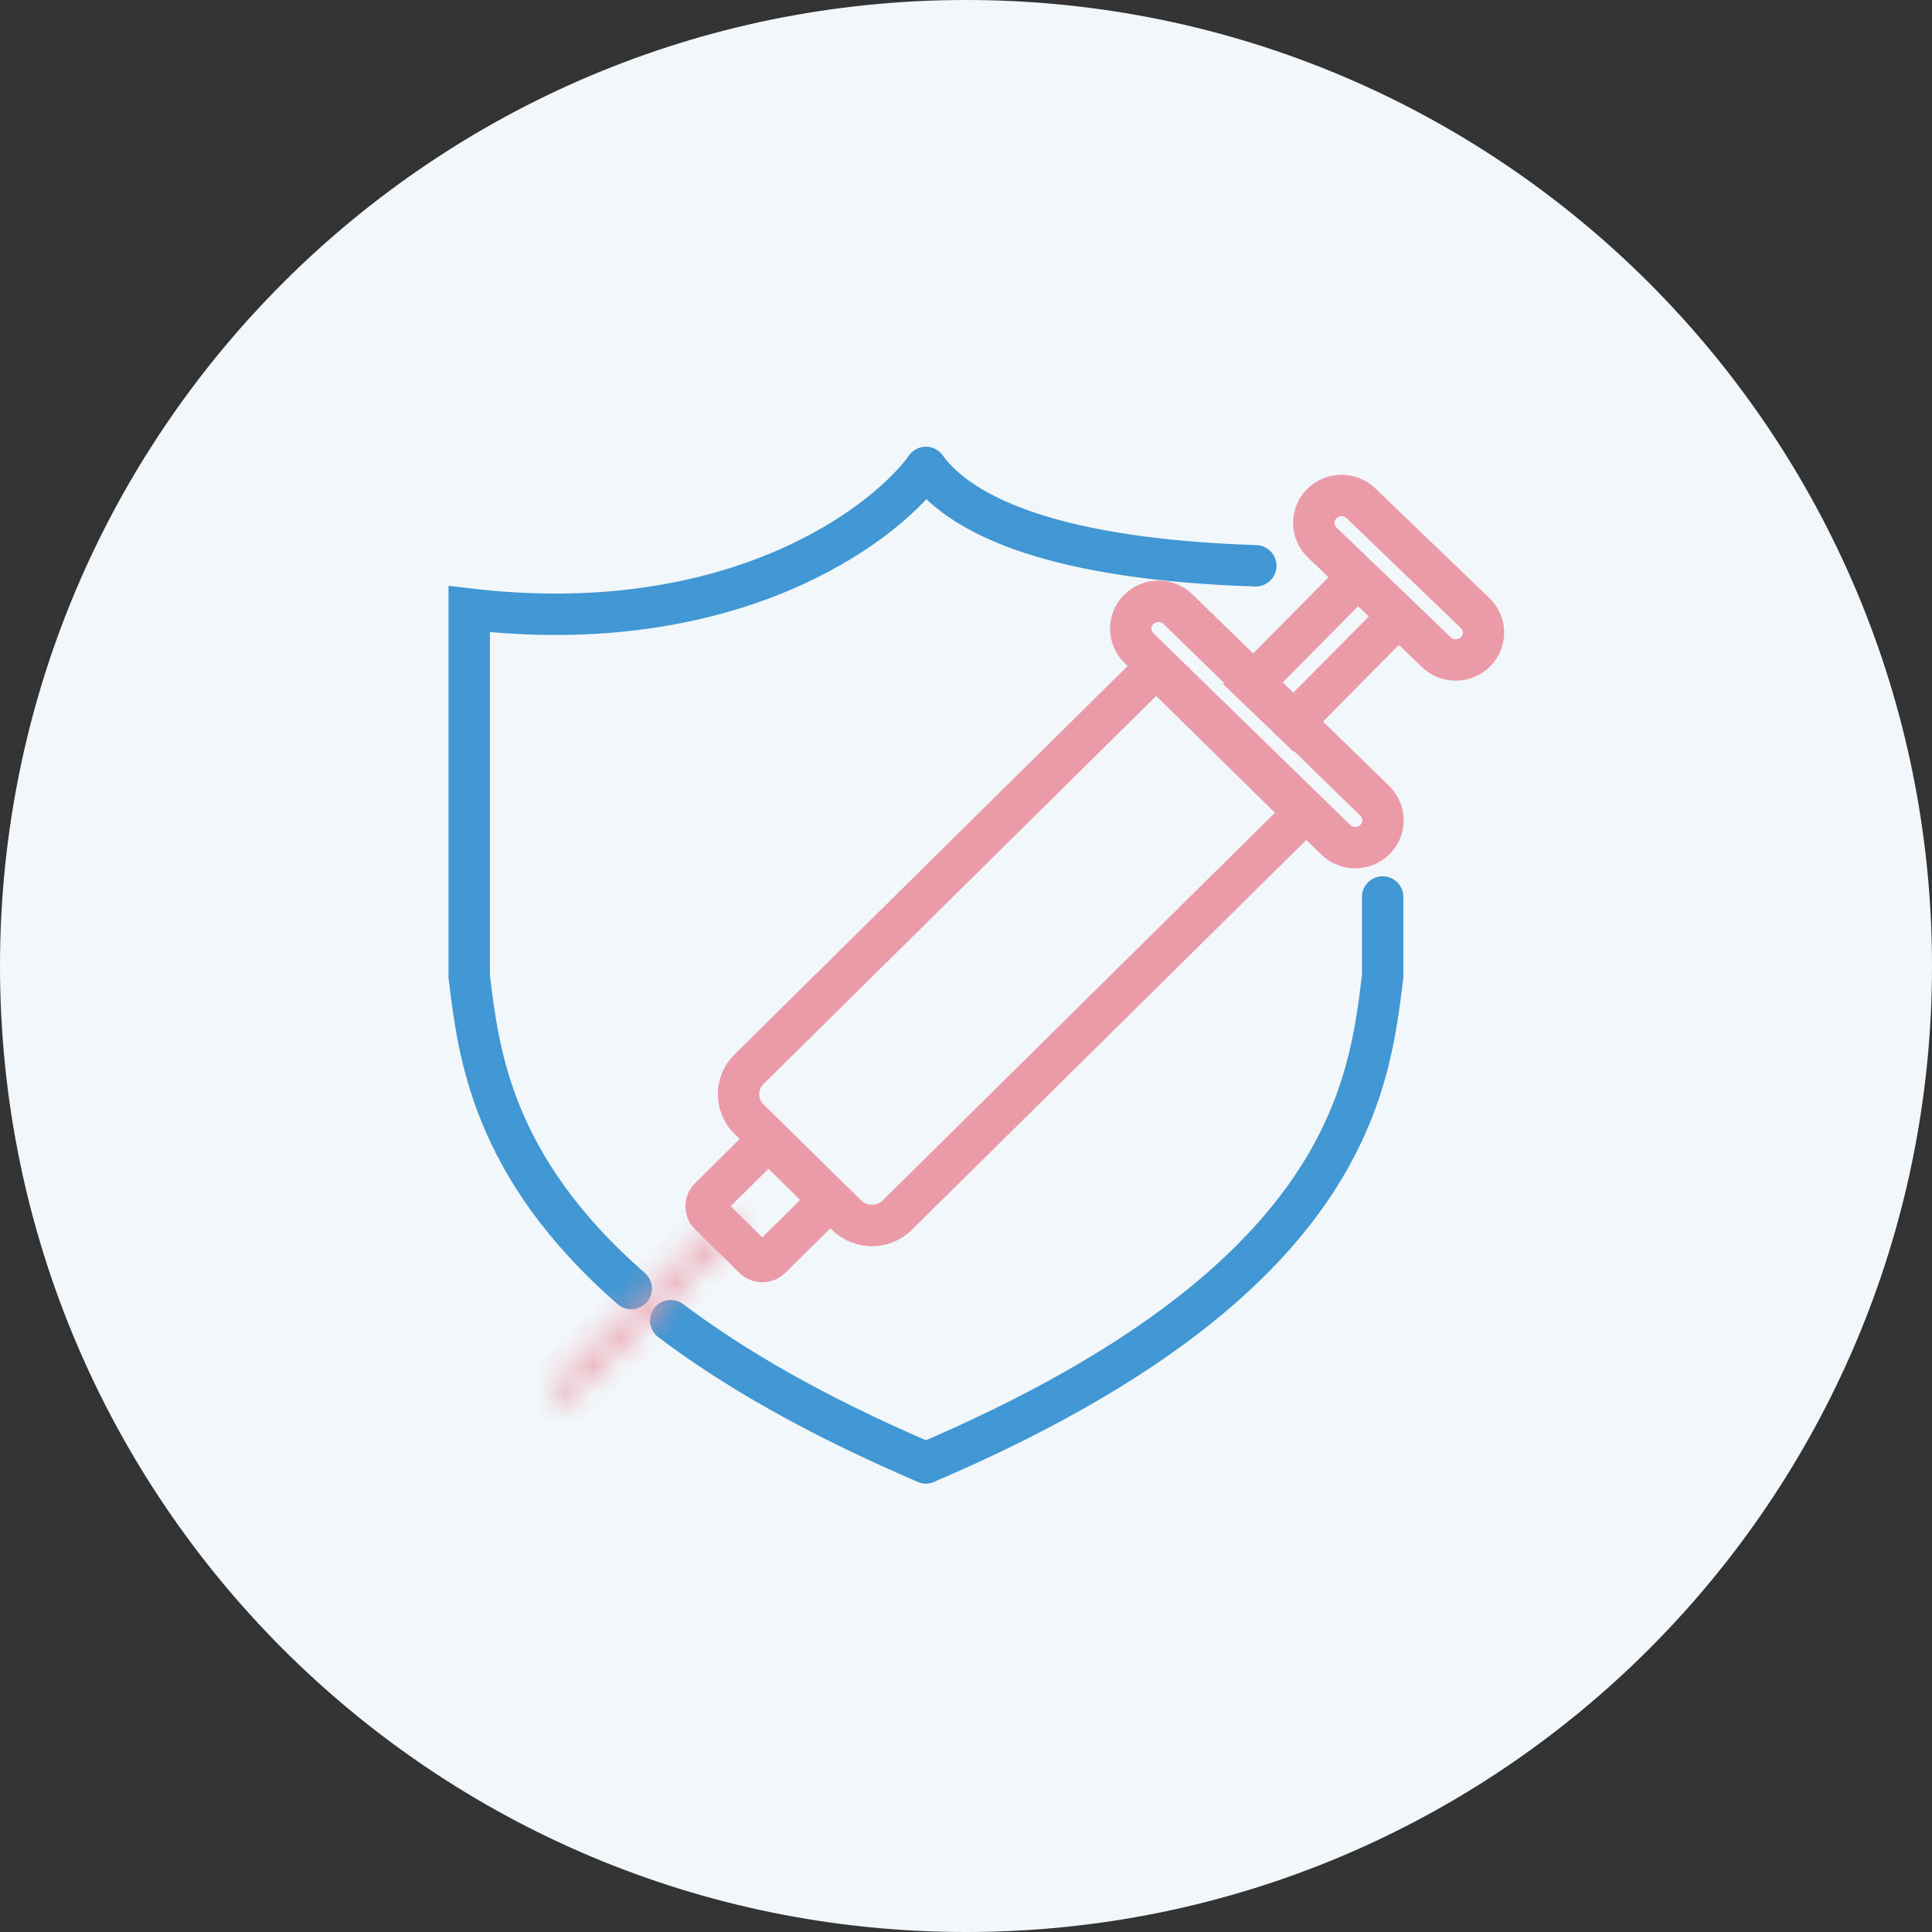 <svg width="70" height="70" viewBox="0 0 70 70" fill="none" xmlns="http://www.w3.org/2000/svg">
<rect x="0" y="0" width="70" height="70" fill="#333333" stroke="none"/>
<g clip-path="url(#clip0_1_122)">
<path d="M35 70C54.33 70 70 54.33 70 35C70 15.67 54.33 0 35 0C15.67 0 0 15.67 0 35C0 54.33 15.67 70 35 70Z" fill="#F2F7FB"/>
<path d="M33.547 16.941C31.963 19.111 26.436 23.176 17 22.069V35.377C17.334 38.085 17.774 42.242 22.871 46.688M33.547 53C29.564 51.298 26.566 49.56 24.303 47.849" stroke="#4197D3" stroke-width="1.5" stroke-linecap="round"/>
<path d="M33.548 16.941C34.899 18.791 38.439 20.274 45.5 20.5M33.548 53C48.886 46.447 49.606 39.352 50.096 35.377V32.5" stroke="#4197D3" stroke-width="1.5" stroke-linecap="round"/>
<path d="M53.445 22.21L49.309 18.235C48.912 17.853 48.275 17.861 47.887 18.253C47.499 18.645 47.507 19.273 47.905 19.655L52.041 23.63C52.439 24.012 53.075 24.004 53.463 23.612C53.851 23.22 53.843 22.592 53.445 22.21Z" stroke="#EB9AA7" stroke-width="1.5"/>
<path d="M50.663 22.32L49.194 20.91L45.38 24.767L46.848 26.178L50.663 22.32Z" stroke="#EB9AA7" stroke-width="1.5"/>
<path d="M49.809 29.015L42.682 22.072C42.287 21.687 41.65 21.691 41.26 22.08C40.869 22.469 40.873 23.097 41.268 23.482L48.396 30.425C48.791 30.81 49.427 30.806 49.818 30.417C50.208 30.028 50.204 29.4 49.809 29.015Z" stroke="#EB9AA7" stroke-width="1.5"/>
<path d="M41.89 24.163L47.262 29.446L32.51 44.026C32.004 44.526 31.182 44.527 30.675 44.028L27.139 40.55C26.632 40.052 26.631 39.242 27.137 38.742L41.89 24.163Z" stroke="#EB9AA7" stroke-width="1.5"/>
<path d="M27.843 41.295L30.06 43.476L27.926 45.584C27.758 45.751 27.484 45.751 27.315 45.585L25.71 44.006C25.541 43.84 25.54 43.57 25.709 43.404L27.843 41.295Z" stroke="#EB9AA7" stroke-width="1.5"/>
<mask id="mask0_1_122" style="mask-type:luminance" maskUnits="userSpaceOnUse" x="20" y="44" width="7" height="7">
<path d="M26.374 44L26.824 44.442L20.543 50.65C20.419 50.772 20.218 50.773 20.093 50.65C19.969 50.528 19.969 50.33 20.093 50.207L26.374 44Z" fill="#EB9AA7"/>
</mask>
<g mask="url(#mask0_1_122)">
<path d="M26.374 44L27.085 43.297L26.372 42.596L25.661 43.299L26.374 44ZM26.824 44.442L27.537 45.144L28.248 44.441L27.535 43.739L26.824 44.442ZM25.663 44.703L26.113 45.145L27.535 43.739L27.085 43.297L25.663 44.703ZM26.111 43.741L19.83 49.949L21.256 51.351L27.537 45.144L26.111 43.741ZM20.806 50.908L27.087 44.701L25.661 43.299L19.38 49.506L20.806 50.908ZM20.805 49.947C21.074 50.212 21.075 50.643 20.806 50.908L19.38 49.506C18.863 50.017 18.864 50.844 19.382 51.353L20.805 49.947ZM19.83 49.949C20.099 49.683 20.535 49.682 20.805 49.947L19.382 51.353C19.9 51.863 20.739 51.862 21.256 51.351L19.83 49.949Z" fill="#EB9AA7"/>
</g>
</g>
<defs>
<clipPath id="clip0_1_122">
<rect width="70" height="70" fill="white"/>
</clipPath>
</defs>
</svg>
